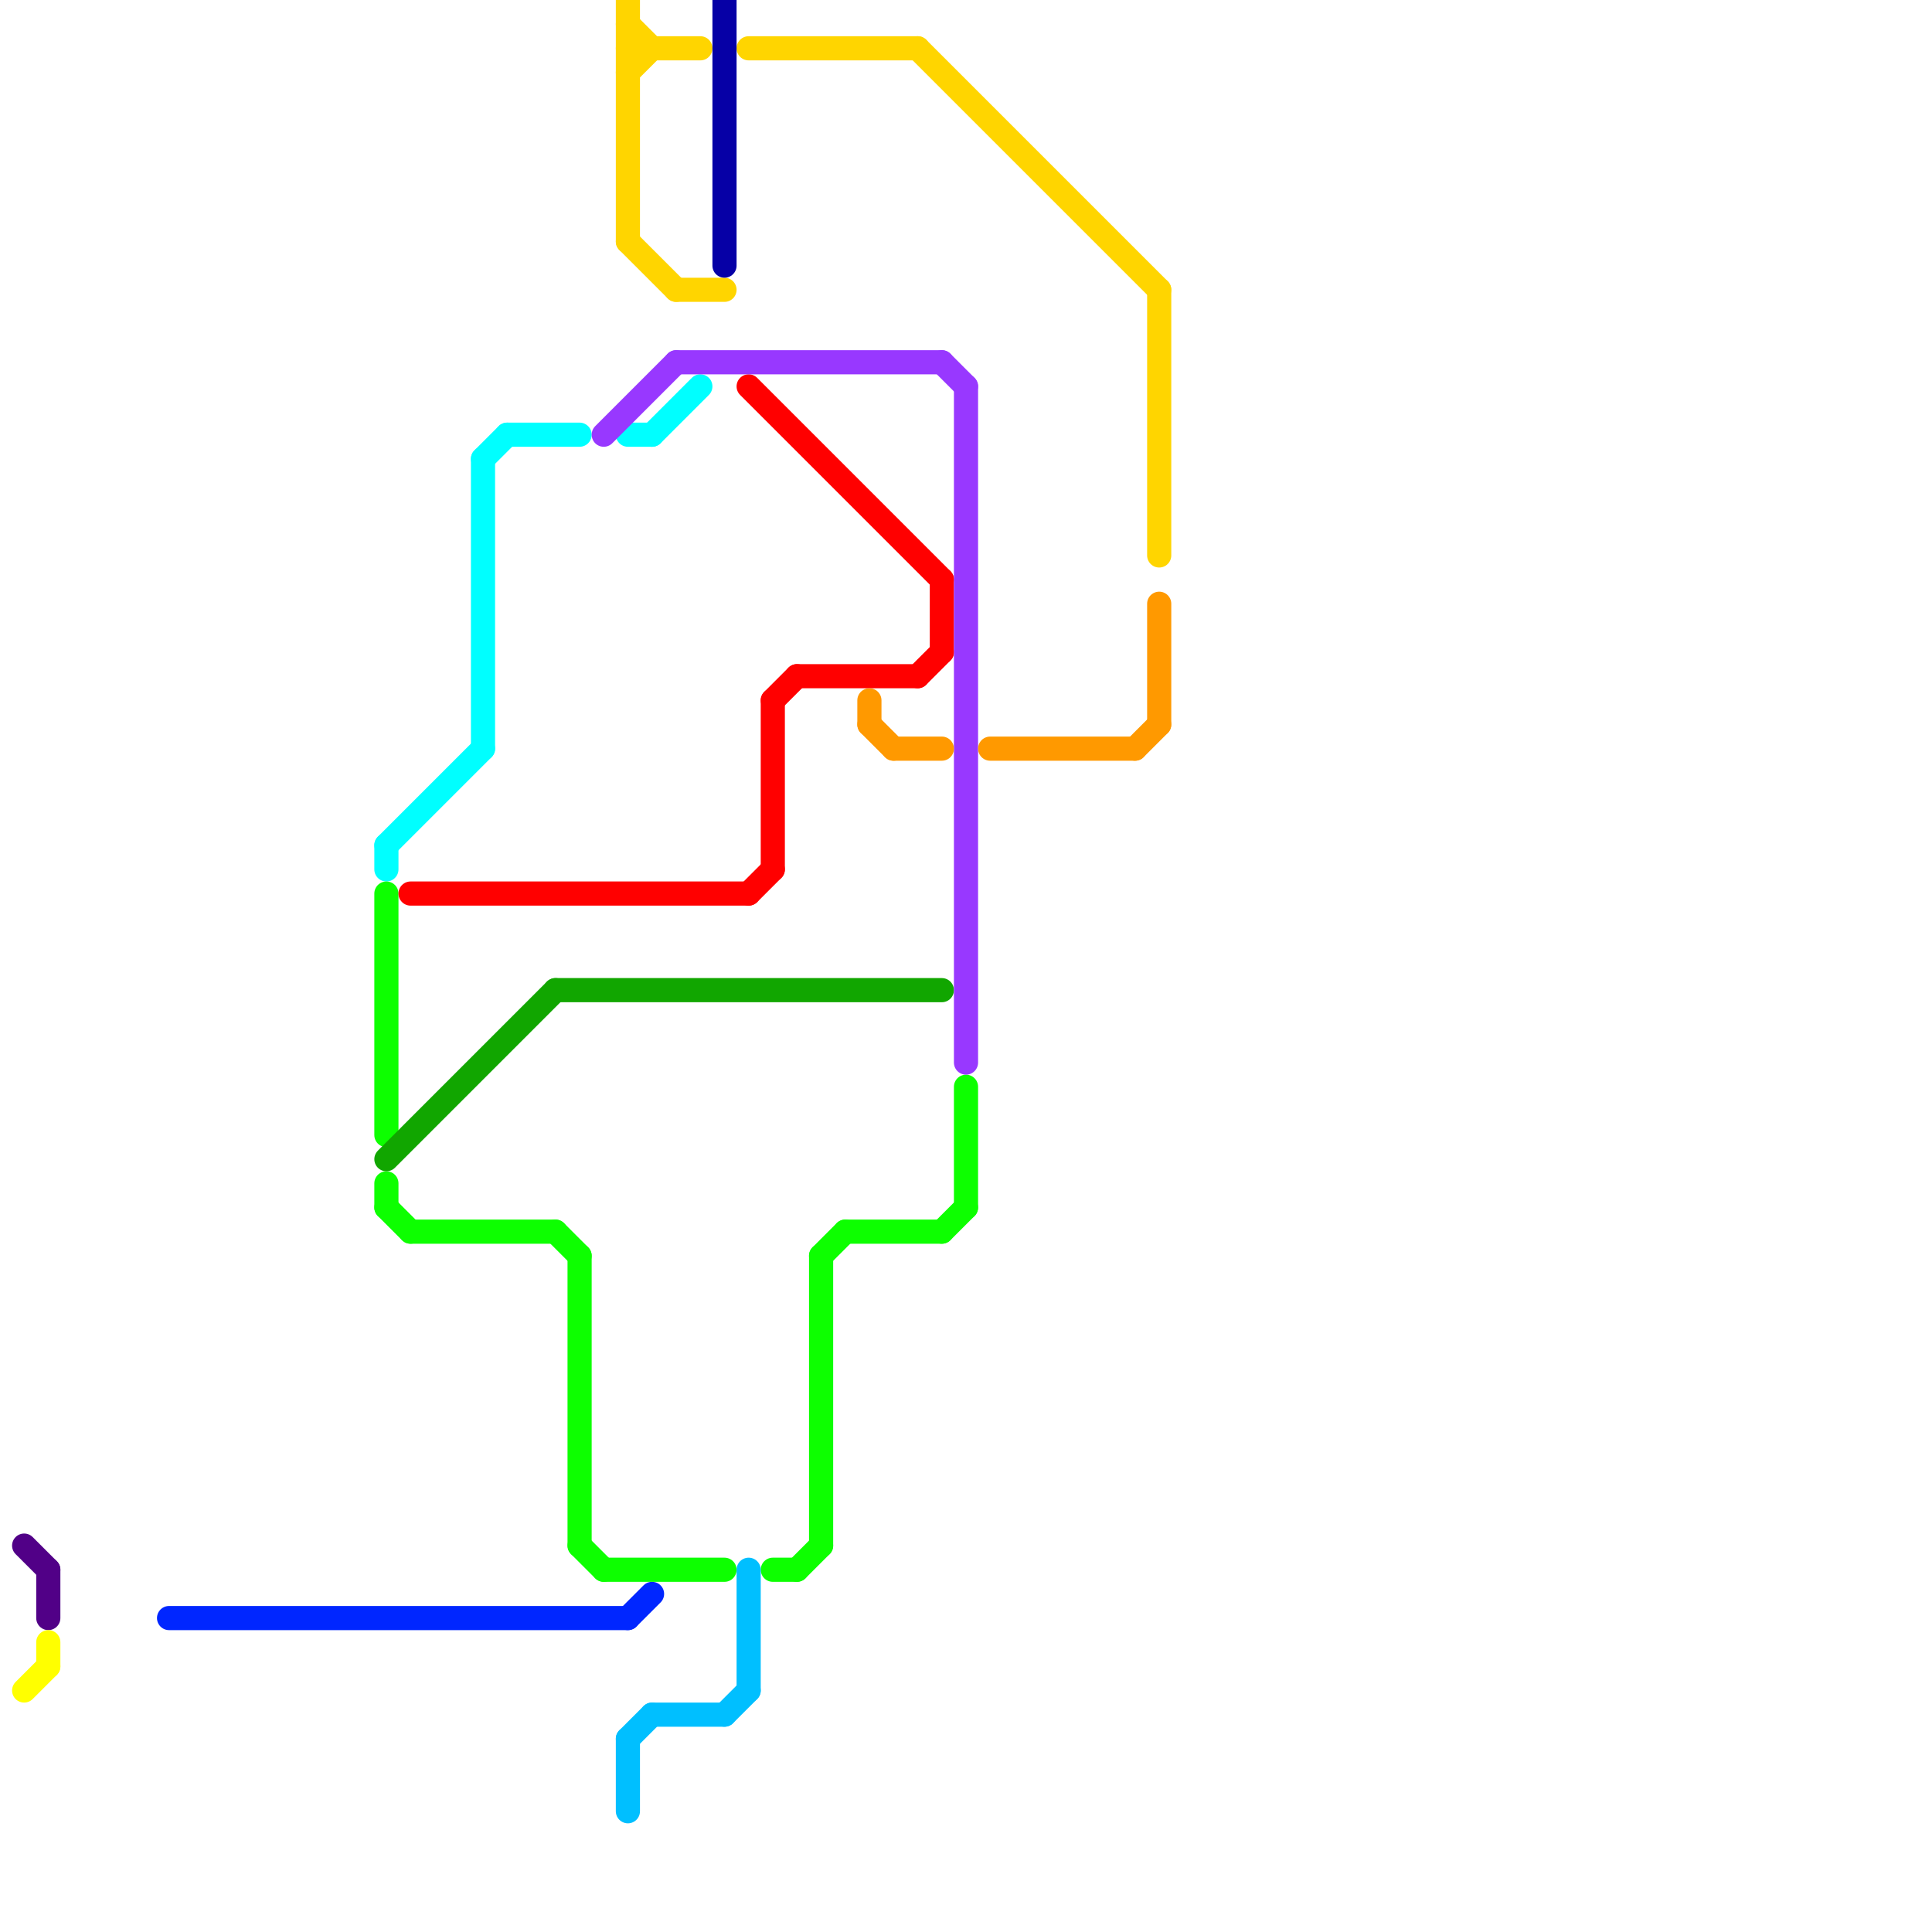 
<svg version="1.1" xmlns="http://www.w3.org/2000/svg" viewBox="0 0 80 80">
<style>text { font: 1px Helvetica; font-weight: 600; white-space: pre; dominant-baseline: central; } line { stroke-width: 1; fill: none; stroke-linecap: round; stroke-linejoin: round; } .c0 { stroke: #510087 } .c1 { stroke: #ffff00 } .c2 { stroke: #0026ff } .c3 { stroke: #00ffff } .c4 { stroke: #0dff00 } .c5 { stroke: #11a600 } .c6 { stroke: #ff0000 } .c7 { stroke: #9838ff } .c8 { stroke: #ffd500 } .c9 { stroke: #00bfff } .c10 { stroke: #0600a6 } .c11 { stroke: #ff9900 }</style><defs><g id="wm-xf"><circle r="1.2" fill="#000"/><circle r="0.9" fill="#fff"/><circle r="0.6" fill="#000"/><circle r="0.3" fill="#fff"/></g><g id="wm"><circle r="0.6" fill="#000"/><circle r="0.3" fill="#fff"/></g></defs><line class="c0" x1="1" y1="64" x2="2" y2="65"/><line class="c0" x1="2" y1="65" x2="2" y2="67"/><line class="c1" x1="1" y1="70" x2="2" y2="69"/><line class="c1" x1="2" y1="68" x2="2" y2="69"/><line class="c2" x1="26" y1="67" x2="27" y2="66"/><line class="c2" x1="7" y1="67" x2="26" y2="67"/><line class="c3" x1="16" y1="35" x2="20" y2="31"/><line class="c3" x1="27" y1="18" x2="29" y2="16"/><line class="c3" x1="16" y1="35" x2="16" y2="36"/><line class="c3" x1="21" y1="18" x2="24" y2="18"/><line class="c3" x1="20" y1="19" x2="21" y2="18"/><line class="c3" x1="20" y1="19" x2="20" y2="31"/><line class="c3" x1="26" y1="18" x2="27" y2="18"/><line class="c4" x1="34" y1="52" x2="34" y2="64"/><line class="c4" x1="33" y1="65" x2="34" y2="64"/><line class="c4" x1="24" y1="64" x2="25" y2="65"/><line class="c4" x1="16" y1="50" x2="17" y2="51"/><line class="c4" x1="17" y1="51" x2="23" y2="51"/><line class="c4" x1="32" y1="65" x2="33" y2="65"/><line class="c4" x1="24" y1="52" x2="24" y2="64"/><line class="c4" x1="16" y1="49" x2="16" y2="50"/><line class="c4" x1="40" y1="45" x2="40" y2="50"/><line class="c4" x1="23" y1="51" x2="24" y2="52"/><line class="c4" x1="35" y1="51" x2="39" y2="51"/><line class="c4" x1="39" y1="51" x2="40" y2="50"/><line class="c4" x1="16" y1="37" x2="16" y2="47"/><line class="c4" x1="34" y1="52" x2="35" y2="51"/><line class="c4" x1="25" y1="65" x2="30" y2="65"/><line class="c5" x1="23" y1="41" x2="39" y2="41"/><line class="c5" x1="16" y1="48" x2="23" y2="41"/><line class="c6" x1="38" y1="28" x2="39" y2="27"/><line class="c6" x1="33" y1="28" x2="38" y2="28"/><line class="c6" x1="32" y1="29" x2="33" y2="28"/><line class="c6" x1="31" y1="37" x2="32" y2="36"/><line class="c6" x1="31" y1="16" x2="39" y2="24"/><line class="c6" x1="39" y1="24" x2="39" y2="27"/><line class="c6" x1="17" y1="37" x2="31" y2="37"/><line class="c6" x1="32" y1="29" x2="32" y2="36"/><line class="c7" x1="39" y1="15" x2="40" y2="16"/><line class="c7" x1="25" y1="18" x2="28" y2="15"/><line class="c7" x1="28" y1="15" x2="39" y2="15"/><line class="c7" x1="40" y1="16" x2="40" y2="44"/><line class="c8" x1="31" y1="2" x2="38" y2="2"/><line class="c8" x1="26" y1="3" x2="27" y2="2"/><line class="c8" x1="26" y1="0" x2="26" y2="10"/><line class="c8" x1="26" y1="1" x2="27" y2="2"/><line class="c8" x1="26" y1="2" x2="29" y2="2"/><line class="c8" x1="26" y1="10" x2="28" y2="12"/><line class="c8" x1="38" y1="2" x2="48" y2="12"/><line class="c8" x1="28" y1="12" x2="30" y2="12"/><line class="c8" x1="48" y1="12" x2="48" y2="23"/><line class="c9" x1="26" y1="72" x2="26" y2="75"/><line class="c9" x1="27" y1="71" x2="30" y2="71"/><line class="c9" x1="26" y1="72" x2="27" y2="71"/><line class="c9" x1="31" y1="65" x2="31" y2="70"/><line class="c9" x1="30" y1="71" x2="31" y2="70"/><line class="c10" x1="30" y1="0" x2="30" y2="11"/><line class="c11" x1="37" y1="31" x2="39" y2="31"/><line class="c11" x1="36" y1="29" x2="36" y2="30"/><line class="c11" x1="36" y1="30" x2="37" y2="31"/><line class="c11" x1="47" y1="31" x2="48" y2="30"/><line class="c11" x1="41" y1="31" x2="47" y2="31"/><line class="c11" x1="48" y1="25" x2="48" y2="30"/>
</svg>

